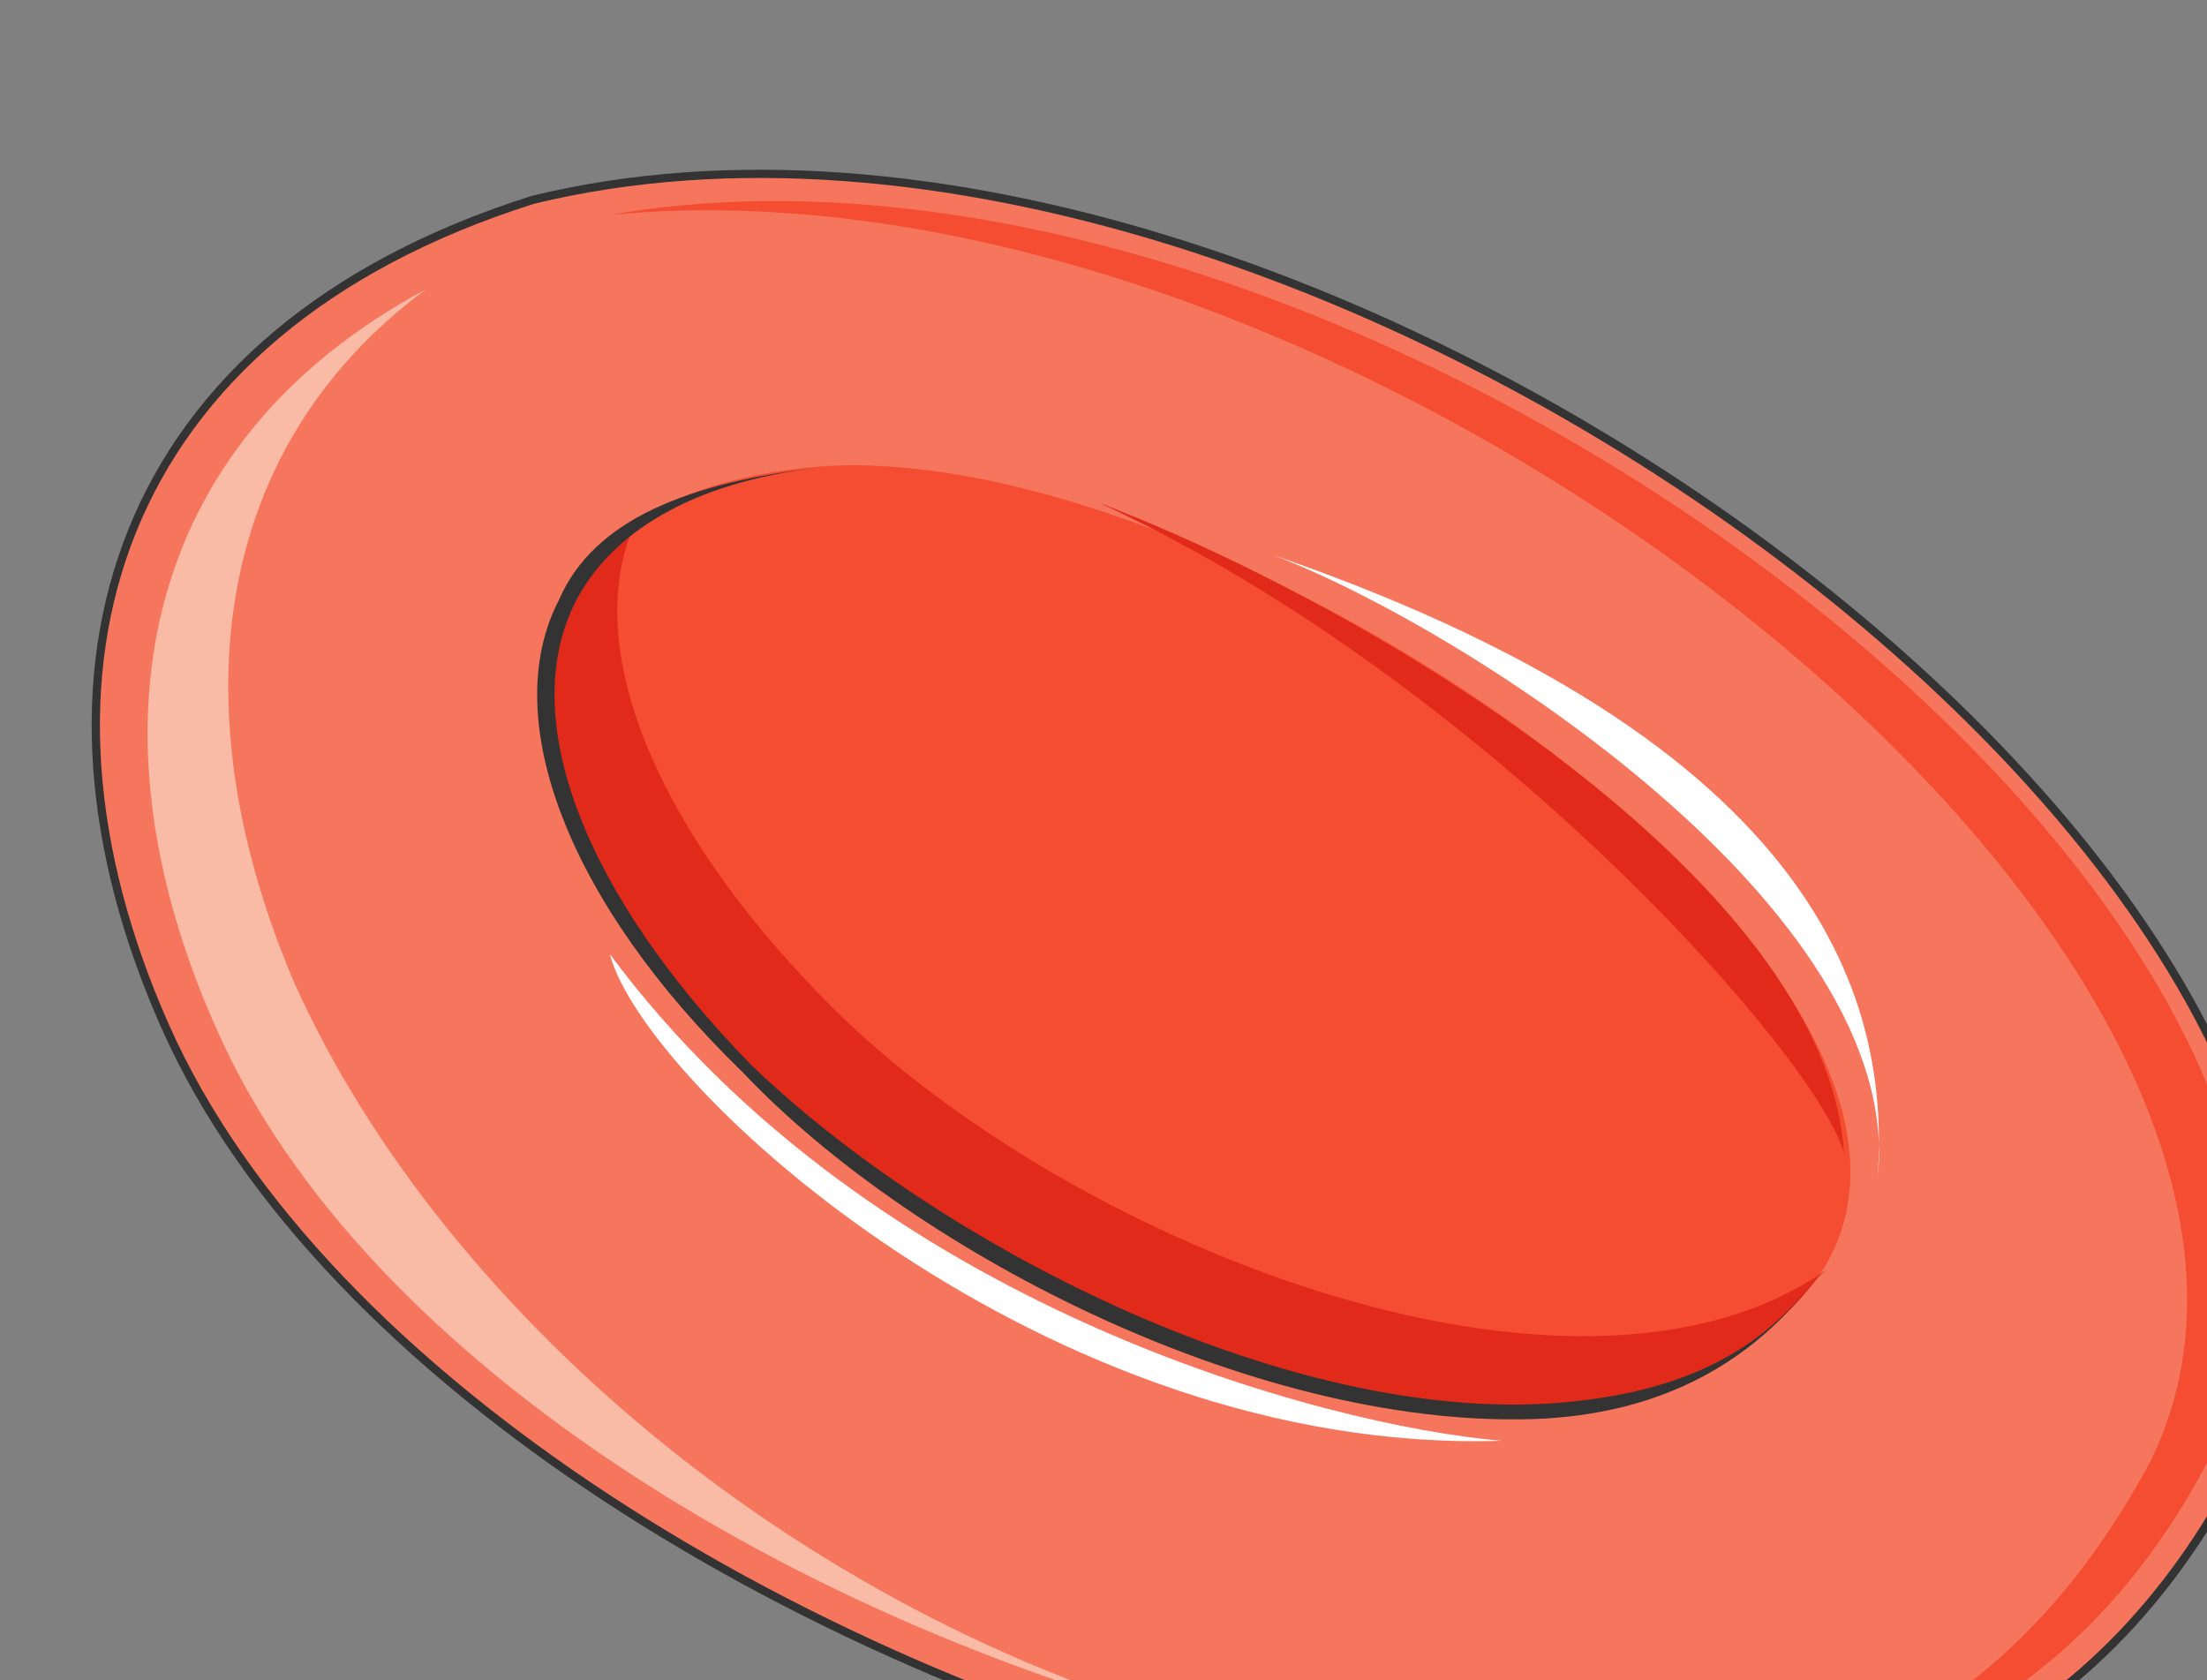 <svg xmlns="http://www.w3.org/2000/svg" version="1.0" viewBox="0 0 214.299 163.162"><rect x="0" y="0" width="214.299" height="163.162" fill="#808080" stroke="none"/><defs><clipPath clipPathUnits="userSpaceOnUse" id="a"><path d="M8.315 15.75h214.03v163.262H8.315z"/></clipPath></defs><path clip-path="url(#a)" d="M51.729 19.408C10.953 32.3.759 65.28 16.05 99.68c15.291 34.419 62.862 63.081 108.714 73.835 54.347 12.892 79.832-6.456 92.564-30.821C243.652 89.646 128.162.76 51.728 19.408z" fill="#f5765d" fill-rule="evenodd"/><path clip-path="url(#a)" d="M59.204 20.867c73.935-7.175 173.375 73.076 149.57 121.087-8.495 15.75-21.248 28.643-44.174 32.94 27.184-2.858 41.635-17.19 50.13-33.66C240.214 91.084 133.14 7.955 59.204 20.867z" fill="#f44d32" fill-rule="evenodd"/><path clip-path="url(#a)" d="M123.725 169.217c-44.173-10.013-80.691-41.534-95.142-73.775-11.034-25.784-8.495-51.569 12.752-67.339-28.043 15.05-33.14 42.994-20.388 71.637 14.432 32.96 58.605 59.464 102.778 69.477z" fill="#f9bba6" fill-rule="evenodd"/><path d="M176.533 124.025c-20.388 27.203-78.193 5.736-103.697-20.028-25.485-25.784-28.903-55.846 6.816-58.704 39.936-2.879 116.43 50.11 96.881 78.732z" fill="#f44d32" fill-rule="evenodd"/><path d="M79.772 96.761c-16.13-16.47-23.766-34.399-17.83-46.591-15.29 10.034-9.334 32.98 11.034 53.767 25.464 25.804 83.19 47.291 103.557 20.068l.84-.72c-24.606 17.21-74.695-2.858-97.601-26.524zm26.923-47.951c26.404 10.054 70.658 36.618 72.356 63.162-2.538-9.314-34.898-45.932-72.356-63.162z" fill="#e12a19" fill-rule="evenodd"/><path d="M123.725 53.927c18.689 7.176 61.163 34.42 58.624 60.204.84-14.331-2.558-40.835-58.624-60.204zM59.204 92.624c3.398 12.892 42.454 48.69 86.588 47.271-16.97-1.439-61.103-12.892-86.588-47.271z" fill="#fff" fill-rule="evenodd"/><path clip-path="url(#a)" d="M51.729 19.408C10.953 32.3.759 65.28 16.05 99.68c15.291 34.419 62.862 63.081 108.714 73.835 54.347 12.892 79.832-6.456 92.564-30.821C243.652 89.646 128.162.76 51.728 19.408" fill="none" stroke="#333" stroke-width=".8" stroke-linecap="round" stroke-linejoin="round"/><path d="M54.267 58.265c-5.936 11.453.86 29.362 17.81 45.812 16.949 17.91 50.868 35.079 77.992 33.66 11.853-.72 20.348-5.737 26.264-13.612-5.916 7.875-14.411 11.453-26.264 12.172-26.284 1.44-59.344-15.75-77.153-32.92-16.09-16.47-22.886-33.66-16.95-45.112C59.364 51.829 67 46.812 79.712 45.373c-12.713 1.439-22.047 5.016-25.445 12.892z" fill="#333" fill-rule="evenodd"/></svg>